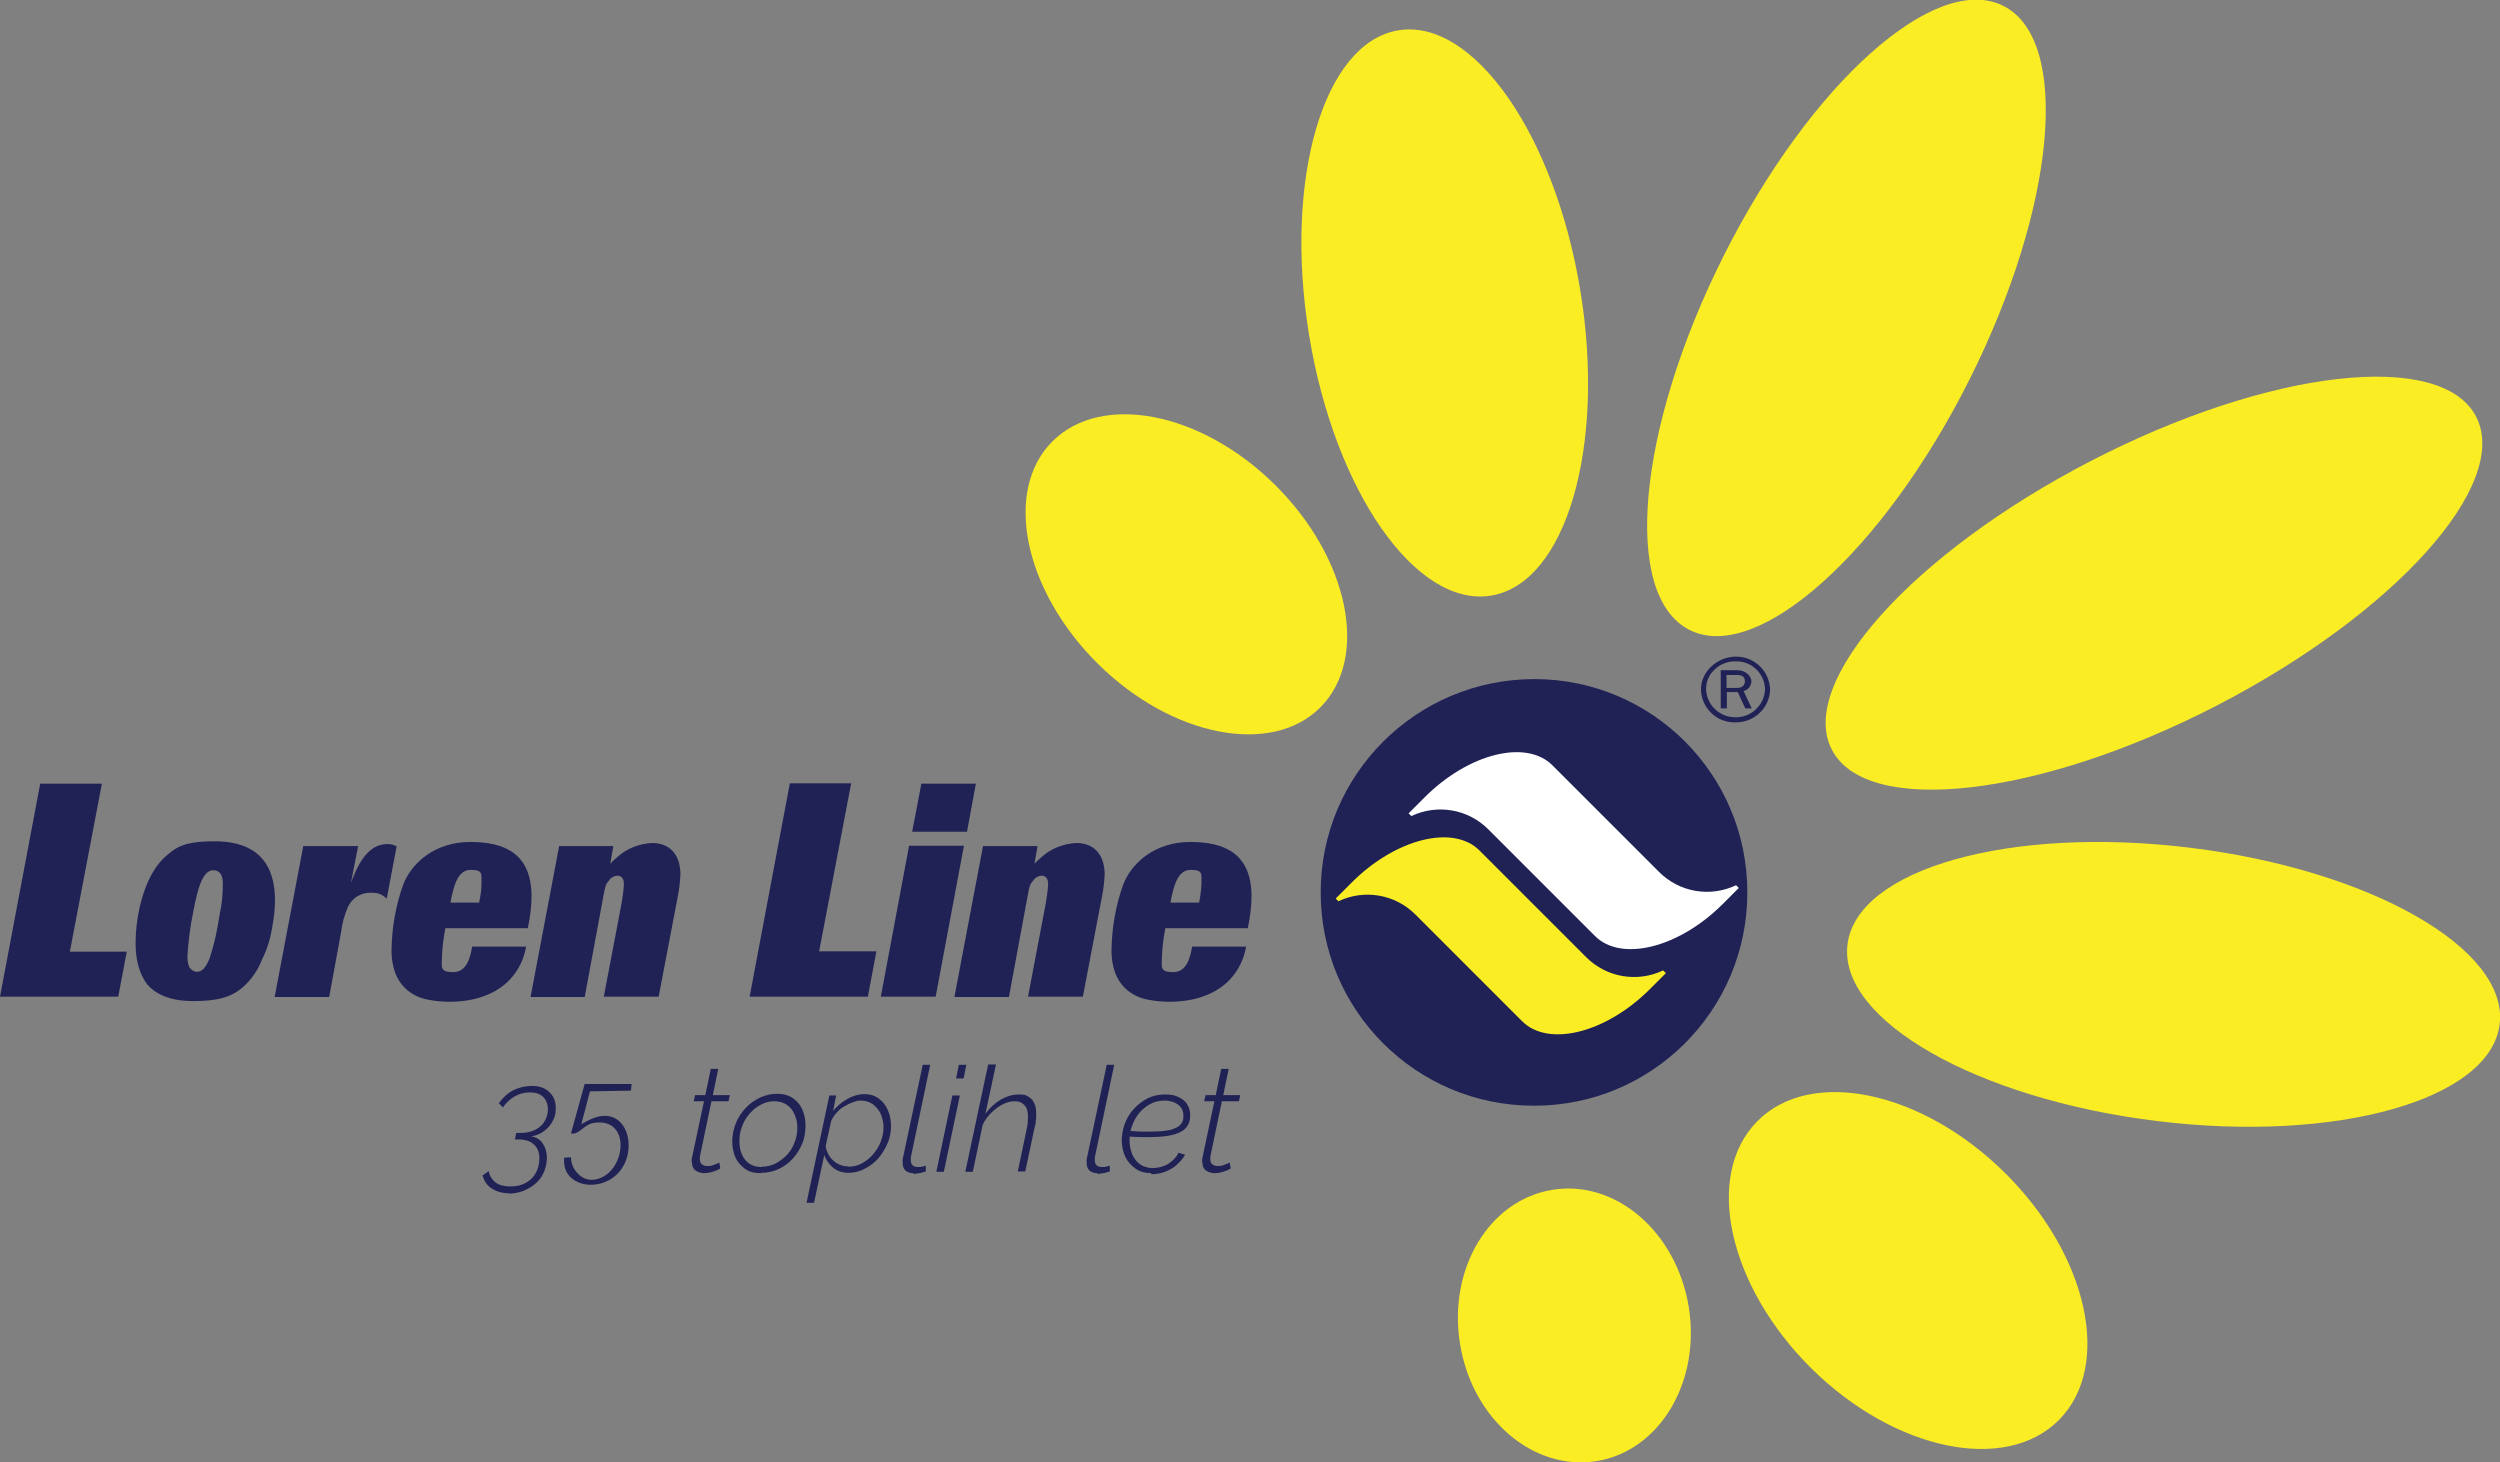 <?xml version="1.0" encoding="UTF-8"?>
<svg id="Layer_1" xmlns="http://www.w3.org/2000/svg" width="258.833mm" height="151.412mm" version="1.1" viewBox="0 0 733.7 429.2">
  <rect x="0" y="0" width="733.7" height="429.2" fill="#808080" stroke="none"/>
  <!-- Generator: Adobe Illustrator 29.7.1, SVG Export Plug-In . SVG Version: 2.1.1 Build 8)  -->
  <g id="LorenLine_30">
    <path id="Path_1" d="M450.3,199.3c34.6,0,62.6,28.1,62.5,62.7,0,34.6-28.1,62.6-62.7,62.5-34.5,0-62.5-28-62.5-62.5-.1-34.5,27.9-62.6,62.5-62.7h.2" fill="#202256"/>
    <path id="Path_2" d="M465.5,280.9c6,6,15,7.5,22.6,3.9l.8.8-4.7,4.7c-12.9,12.9-29.8,17.1-37.5,9.4l-31.3-31.3c-6-6-15-7.5-22.6-3.9l-.8-.8,4.7-4.7c12.9-12.9,29.8-17.1,37.5-9.4l31.3,31.3Z" fill="#faed24"/>
    <path id="Path_3" d="M486.9,255.9c6,6,15,7.5,22.6,3.9l.8.8-4.7,4.7c-12.9,12.9-29.8,17.1-37.5,9.4l-31.3-31.3c-6-6-15-7.5-22.6-3.9l-.8-.8,4.7-4.7c12.9-12.9,29.8-17.1,37.5-9.4l31.3,31.3Z" fill="#fff"/>
    <path id="Path_4" d="M506.7,201.9v-3.8h3.2c1.4,0,2.2.6,2.2,1.8s-.8,2-2.4,2h-3ZM519.5,202.4h0c-.2-5.5-4.6-9.7-10-9.7s-10.3,4.3-10.3,9.6c.1,5.4,4.5,9.8,10,9.7h.1c5.4.1,10-4.1,10.2-9.6M514.1,207.9l-2.4-5.1c1.3-.3,2.3-1.5,2.3-2.9s-1.7-3.2-4-3.2h-5v11.2h1.8v-4.8h3.2l2.2,4.8h1.9,0ZM509.5,194.1c4.6-.1,8.4,3.6,8.5,8.2-.2,4.8-4.3,8.5-9.1,8.2-4.5-.2-8.1-3.8-8.2-8.3,0-1.9.7-3.8,2-5.2,1.7-1.9,4.2-3,6.8-2.9" fill="#202256"/>
    <path id="Path_5" d="M343.5,264.9c.9-4.6,2-9.6,5.9-9.6s3.1,1.3,3.2,4.1c-.1,1.9-.3,3.7-.7,5.5h-8.4ZM0,292.5h34.7l2.5-13.2h-16.7l9.4-49.3H11.8L0,292.5ZM349.9,277.7c-.6,3.2-1.5,7.6-5.6,7.6s-3.3-1.6-3.3-4.5c.1-2.8.5-5.7,1-8.4h24.2c.7-3.2,1.1-6.4,1.1-9.7-.2-12.3-8-15.6-18-15.6s-17.1,5.8-19.7,12.6c-2.2,6.2-3.3,12.6-3.4,19.2,0,2.1.2,7.7,4.3,11.4,1.8,1.6,4.1,2.7,6.5,3.1,2,.4,4.1.6,6.2.6,7.2,0,13.7-2.1,17.9-6.7,2.4-2.6,4-5.9,4.6-9.5h-15.8v-.1ZM323.3,263.7c.5-2.4.8-4.8.9-7.2-.1-6-3.4-9.1-8.3-9.1-3.8.2-7.5,1.6-10.3,4.2-.7.6-1.4,1.2-2,1.9l.9-5.2h-16l-8.4,44.3h16l5.5-29.7c.5-2.8.7-3.5,1.6-4.4.5-.9,1.4-1.4,2.4-1.5,2,0,2,1.9,2,2.6-.1,1.9-.4,3.8-.7,5.6l-5.2,27.3h16.1l5.5-28.8h0ZM286.4,230h-16l-2.7,14.1h16.1l2.6-14.1ZM282.9,248.2h-16.1l-8.3,44.3h16.1l8.3-44.3ZM257.2,279.2h-16.8l9.4-49.3h-18l-11.8,62.6h34.7l2.5-13.3ZM198.8,263.7c.5-2.4.8-4.8.9-7.2-.1-6-3.4-9.1-8.3-9.1-3.8.2-7.5,1.6-10.3,4.2-.7.6-1.4,1.2-2,1.9l.9-5.2h-15.9l-8.4,44.3h15.9l5.5-29.7c.5-2.8.7-3.5,1.6-4.4.5-.9,1.4-1.4,2.4-1.5,2,0,2,1.9,2,2.6-.1,1.9-.4,3.8-.7,5.6l-5.2,27.3h16.1l5.5-28.8h0ZM132.2,264.9c.9-4.6,2-9.6,5.9-9.6s3.1,1.3,3.2,4.1c0,1.9-.3,3.7-.7,5.5h-8.4ZM138.6,277.7c-.6,3.2-1.5,7.6-5.6,7.6s-3.3-1.6-3.3-4.5c.1-2.8.5-5.7,1-8.4h24.2c.7-3.2,1.1-6.4,1.1-9.7-.2-12.3-8-15.6-18-15.6s-17.1,5.8-19.7,12.6c-2.2,6.2-3.3,12.6-3.4,19.2,0,2.1.2,7.7,4.3,11.4,1.8,1.6,4.1,2.7,6.5,3.1,2,.4,4.1.6,6.2.6,7.2,0,13.7-2.1,17.9-6.7,2.4-2.6,4-5.9,4.6-9.5h-15.8v-.1ZM100.1,273.6c.3-2.6,1-5.2,2.1-7.6,1.2-2.5,3.7-4,6.5-4s3.4.6,4.8,1.7l2.9-15.3c-.8-.5-1.8-.7-2.7-.7-6.3,0-9.1,7.2-10.7,11.4l2.1-10.8h-16.1l-8.4,44.3h16s3.5-19,3.5-19ZM64.4,268.7c-.6,4.2-1.5,8.3-2.8,12.3-.4,1-1.5,4.2-3.8,4.2-.9,0-1.8-.6-2.3-1.5-.4-1-.5-2-.5-3.1.3-4.3.8-8.7,1.7-12.9,1.5-8.2,3.1-12.3,5.9-12.3s2.8,3.1,2.8,4.1c0,3-.3,6.1-1,9.2M80,271.4c.5-2.5.7-5.1.7-7.6-.2-13.3-8.5-16.9-17.7-16.9s-11.5,1.8-14.9,4.9c-5.5,5.2-8.4,16.3-8.3,25.4,0,4.4,1.1,8.7,3.4,11.7,2.2,2.6,6.4,4.9,13.4,4.9s11.1-1,14.7-4.1c2.5-2.2,4.4-5,5.6-8.1,1.6-3.2,2.6-6.6,3.1-10.2" fill="#202256"/>
  </g>
  <g id="Group_2">
    <path id="Path_17" d="M542.2,277.2c-2.7,22.1,37.9,45.3,90.8,51.8,52.9,6.5,97.9-6.3,100.6-28.4s-37.9-45.3-90.8-51.8-97.9,6.2-100.6,28.4" fill="#faed24"/>
    <path id="Path_18" d="M537.6,220c10.2,19.8,60.9,14,113.1-13s86.2-64.9,76-84.7-60.9-14-113.1,13c-52.2,27-86.2,64.9-76,84.7" fill="#faed24"/>
    <path id="Path_19" d="M495.9,184.9c19.9,10,56.7-22.9,82.1-73.5,25.4-50.6,29.9-99.7,9.9-109.7s-56.7,22.9-82.1,73.5c-25.4,50.6-29.9,99.7-9.9,109.7" fill="#faed24"/>
    <path id="Path_20" d="M468.6,428.8c18.5-3,30.6-23.3,27-45.3s-21.5-37.4-40.1-34.3-30.6,23.3-27,45.3,21.5,37.3,40.1,34.3" fill="#faed24"/>
    <path id="Path_21" d="M437.6,174.8c22-3.6,33.7-43.7,26.2-89.5s-31.4-80-53.4-76.4-33.7,43.7-26.2,89.5c7.5,45.8,31.4,80,53.4,76.4" fill="#faed24"/>
    <path id="Path_22" d="M604.3,416.7c15.7-15.9,8.5-48.3-15.9-72.5-24.5-24.2-57-31-72.7-15.1s-8.5,48.3,15.9,72.5c24.5,24.2,57,30.9,72.7,15.1" fill="#faed24"/>
    <path id="Path_23" d="M387.6,207.5c14.3-14.5,8.3-43.7-13.4-65.2s-51-27.2-65.4-12.7-8.3,43.7,13.4,65.2c21.7,21.5,51.1,27.2,65.4,12.7" fill="#faed24"/>
  </g>
  <g>
    <path d="M149.4,350.2c-2,0-3.7-.5-5.1-1.4-1.4-.9-2.2-2.2-2.7-3.8l1.8-1.3c.3,1.4.9,2.4,2,3.3,1.1.8,2.5,1.2,4.3,1.2s3.2-.3,4.5-1,2.3-1.6,3-2.9c.7-1.2,1.1-2.7,1.1-4.4s-.5-3-1.6-4c-1-1-2.6-1.5-4.6-1.5h-1l.4-1.9h1.1c1.7,0,3.2-.3,4.4-.9s2.2-1.4,2.8-2.5c.7-1.1,1-2.3,1-3.6s-.5-2.7-1.4-3.6c-1-.9-2.2-1.3-3.9-1.3s-3.1.4-4.5,1.2-2.5,1.9-3.4,3.2l-1.2-1.2c.7-1,1.5-1.9,2.5-2.7,1-.8,2.1-1.4,3.4-1.8,1.2-.4,2.5-.6,3.8-.6,2.2,0,3.9.6,5.1,1.8,1.3,1.2,1.9,2.7,1.9,4.7s-.3,2.6-.9,3.8-1.5,2.2-2.6,3-2.3,1.3-3.7,1.5c1.5.2,2.6.9,3.4,2.1.8,1.2,1.2,2.6,1.2,4.2s-.5,3.8-1.5,5.4-2.4,2.8-4.1,3.7c-1.7.9-3.6,1.4-5.7,1.4l.2-.1Z" fill="#202256"/>
    <path d="M203,341.2v-1l3.6-17h-3l.4-1.8h3l1.6-7.7h2.2l-1.6,7.7h5l-.4,1.8h-5l-3.2,15.3c-.1.5-.2.9-.2,1.1v.6c0,.7.2,1.2.6,1.5.4.3.9.5,1.5.5s1.1,0,1.6-.2.9-.3,1.3-.5c.4-.2.6-.3.7-.3l.3,1.7c-.1.1-.5.3-.9.5-.5.2-1,.4-1.7.6s-1.4.3-2.2.3-1.8-.3-2.5-.8-1-1.3-1-2.3h-.1Z" fill="#202256"/>
    <path d="M223.3,344.3c-1.9,0-3.5-.4-4.7-1.3s-2.2-2-2.8-3.4-.9-3-.9-4.7.4-3.7,1.1-5.4c.7-1.7,1.7-3.1,2.9-4.4s2.6-2.2,4.2-3c1.6-.7,3.2-1.1,4.9-1.1s3.5.4,4.7,1.3c1.3.9,2.2,2,2.8,3.4s.9,3,.9,4.7-.3,3.7-1,5.3c-.7,1.7-1.6,3.1-2.8,4.4s-2.6,2.3-4.1,3c-1.6.7-3.2,1.1-5,1.1l-.2.1ZM223.7,342.4c1.3,0,2.6-.3,3.8-.9s2.3-1.4,3.3-2.4,1.8-2.3,2.3-3.6c.6-1.4.9-2.9.9-4.5s-.3-2.8-.8-3.9c-.5-1.2-1.2-2.1-2.2-2.8-1-.7-2.2-1.1-3.7-1.1s-2.6.3-3.8.9-2.3,1.4-3.3,2.5-1.8,2.3-2.3,3.7c-.6,1.4-.9,2.9-.9,4.5s.2,2.7.7,3.9c.5,1.2,1.2,2.1,2.2,2.8s2.2,1,3.7,1l.1-.1Z" fill="#202256"/>
    <path d="M243.5,321.5h1.9l-.9,4.5c1.2-1.4,2.6-2.6,4.2-3.5,1.6-.9,3.3-1.4,4.9-1.4s3.1.4,4.3,1.3,2.1,2,2.7,3.5c.6,1.4.9,3,.9,4.6s-.3,3.4-1,5-1.6,3.1-2.7,4.4-2.5,2.3-4,3.1c-1.5.8-3.1,1.2-4.8,1.2s-3.3-.5-4.5-1.5-2.1-2.3-2.6-3.7l-3,14h-2.2l6.7-31.5h.1ZM249,342.4c1.4,0,2.7-.3,4-1s2.3-1.6,3.3-2.7c.9-1.1,1.7-2.3,2.2-3.7.5-1.4.8-2.7.8-4.1s-.3-2.7-.8-3.9c-.5-1.2-1.3-2.1-2.3-2.9-1-.7-2.2-1.1-3.5-1.1s-1.5.2-2.4.5-1.8.8-2.7,1.3-1.6,1.2-2.3,2c-.6.7-1.1,1.5-1.4,2.3l-1.6,7.3c.2,1.1.6,2.1,1.2,3,.6.9,1.4,1.6,2.3,2.1s1.9.8,3,.8l.2.1Z" fill="#202256"/>
    <path d="M268,344.3c-1,0-1.7-.3-2.3-.8-.5-.5-.8-1.3-.8-2.2s0-.4,0-.5v-.5l5.9-27.8h2.2l-5.7,27.2v.8c0,1.3.7,2,2.1,2s.7,0,1.1-.1c.4,0,.8-.2,1.2-.3v1.7c-.5.2-1.1.3-1.8.5-.7.1-1.3.2-1.9.2v-.2Z" fill="#202256"/>
    <path d="M279.5,321.5h2.2l-4.7,22.4h-2.2l4.7-22.4ZM281.4,312.5h2.2l-.8,4h-2.2l.8-4Z" fill="#202256"/>
    <path d="M290.1,312.4h2.2l-3.1,14.5c1.2-1.7,2.7-3.1,4.5-4.2,1.8-1,3.5-1.5,5.3-1.5s2.1.2,2.9.7,1.3,1.1,1.7,2c.4.9.5,1.9.5,3.1s0,1.2-.1,1.9c0,.7-.2,1.4-.4,2.1l-2.7,12.8h-2.2l2.6-12.4c.1-.7.3-1.3.3-1.9s.1-1.1.1-1.6c0-1.6-.3-2.8-1-3.5-.7-.8-1.6-1.2-2.9-1.2s-2.3.3-3.5.9-2.3,1.4-3.4,2.5c-1,1-1.9,2.2-2.5,3.5l-2.9,13.8h-2.2l6.7-31.5h.1Z" fill="#202256"/>
    <path d="M322,344.3c-1,0-1.7-.3-2.3-.8-.5-.5-.8-1.3-.8-2.2s0-.4,0-.5v-.5l5.9-27.8h2.2l-5.7,27.2v.8c0,1.3.7,2,2.1,2s.7,0,1.1-.1.8-.2,1.2-.3v1.7c-.5.2-1.1.3-1.8.5-.7.1-1.3.2-1.9.2v-.2Z" fill="#202256"/>
    <path d="M337.9,344.3c-1.8,0-3.3-.4-4.6-1.3-1.3-.9-2.3-2-3-3.4s-1-3-1.1-4.7c0-1.7.3-3.4.9-5.1.6-1.6,1.5-3.1,2.7-4.4s2.5-2.3,4.1-3.1,3.3-1.1,5.1-1.1,2.6.2,3.7.7,2,1.1,2.6,2,1,2,1,3.4c0,2.3-.9,3.9-2.8,4.9s-4.8,1.5-8.8,1.5-2,0-3.2,0c-1.1,0-2.4-.1-3.9-.2l.4-1.6c1.5,0,2.7.2,3.8.2h3c2.4,0,4.3-.2,5.7-.5,1.4-.4,2.4-.9,3-1.6s.9-1.6.8-2.6c0-1-.3-1.9-.8-2.5s-1.2-1.1-2-1.4-1.7-.5-2.7-.5c-1.5,0-2.9.3-4.2,1-1.3.7-2.4,1.6-3.3,2.7s-1.6,2.4-2.1,3.8-.7,2.8-.7,4.2c0,1.5.3,2.8.8,4.1.5,1.2,1.3,2.2,2.3,2.9,1,.7,2.2,1.1,3.7,1.1s3.2-.4,4.5-1.2,2.4-1.9,3.1-3.3l1.9.6c-.6,1.1-1.5,2.1-2.5,3s-2.1,1.5-3.4,2-2.6.7-4.1.7l.1-.3Z" fill="#202256"/>
    <path d="M352.8,341.2v-1l3.6-17h-3l.4-1.8h3l1.6-7.7h2.2l-1.6,7.7h5l-.4,1.8h-5l-3.2,15.3c-.1.5-.2.9-.2,1.1v.6c0,.7.2,1.2.6,1.5s.9.5,1.5.5,1.1,0,1.6-.2.9-.3,1.3-.5.6-.3.7-.3l.3,1.7c-.1.1-.5.3-.9.5-.5.2-1,.4-1.7.6s-1.4.3-2.2.3-1.8-.3-2.5-.8-1-1.3-1-2.3h-.1Z" fill="#202256"/>
  </g>
  <path d="M173.459,347.713c-2.663,0-5.009-.976-6.439-2.675-1.171-1.393-1.662-3.223-1.423-5.3l1.982-.087c-.024,1.502.566,3.083,1.631,4.362,1.188,1.425,2.784,2.241,4.38,2.241.088,0,.176-.002.265-.007,5.108-.285,8.396-5.63,8.262-10.443-.11-3.943-2.484-6.394-6.197-6.394-.547,0-1.128.053-1.728.156-1.423.246-2.433,1.047-3.323,1.754-.93.738-1.733,1.376-2.877,1.376-.141,0-.284-.01-.431-.028l4.021-14.528h13.786l-.197,1.946-12.029.201-2.532,9.645,1.452-.808c1.961-1.091,3.797-1.645,5.457-1.645,3.235,0,5.715,2.18,6.633,5.829,1.116,4.441-.413,10.363-5.494,13.09-1.6.859-3.399,1.313-5.202,1.313Z" fill="#202256"/>
</svg>